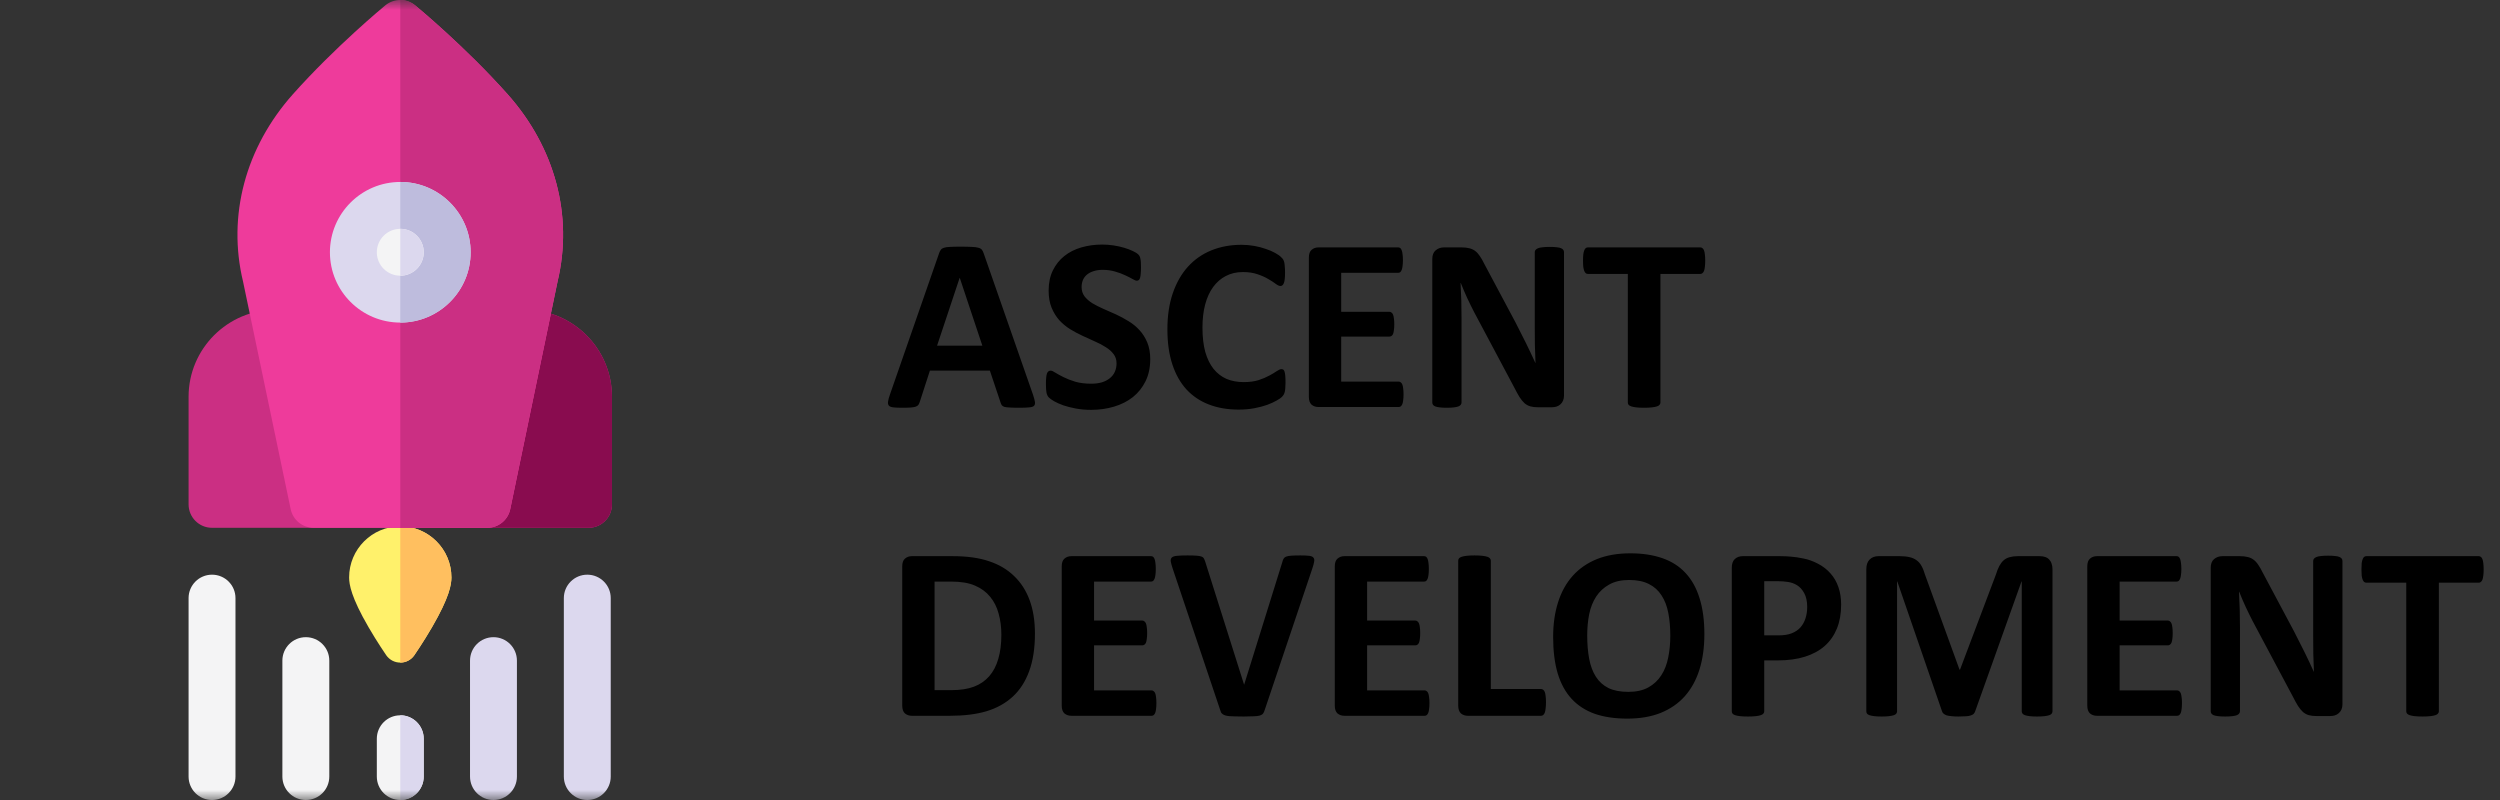 <svg xmlns="http://www.w3.org/2000/svg" fill="none" viewBox="0 0 125 40" height="40" width="125">
<rect x="0" y="0" width="125" height="40" fill="#333333" stroke="none"/>
<g clip-path="url(#clip0_60_54)">
<path fill="black" d="M51.654 19.746C51.704 19.894 51.735 20.012 51.747 20.098C51.759 20.184 51.743 20.25 51.698 20.295C51.652 20.337 51.572 20.361 51.457 20.369C51.342 20.382 51.183 20.388 50.982 20.388C50.772 20.388 50.607 20.384 50.488 20.376C50.373 20.371 50.284 20.361 50.222 20.345C50.161 20.324 50.118 20.297 50.093 20.265C50.068 20.232 50.048 20.189 50.031 20.135L49.494 18.531H46.495L45.989 20.092C45.972 20.149 45.949 20.199 45.921 20.24C45.896 20.277 45.853 20.308 45.791 20.332C45.733 20.353 45.649 20.367 45.538 20.376C45.431 20.384 45.289 20.388 45.112 20.388C44.923 20.388 44.775 20.382 44.668 20.369C44.561 20.357 44.487 20.328 44.445 20.283C44.404 20.234 44.39 20.166 44.402 20.079C44.415 19.993 44.445 19.878 44.495 19.734L46.958 12.653C46.982 12.584 47.011 12.528 47.044 12.487C47.077 12.442 47.128 12.409 47.198 12.388C47.272 12.364 47.373 12.349 47.501 12.345C47.628 12.337 47.797 12.333 48.007 12.333C48.249 12.333 48.443 12.337 48.587 12.345C48.731 12.349 48.842 12.364 48.92 12.388C49.002 12.409 49.06 12.442 49.093 12.487C49.13 12.532 49.161 12.594 49.186 12.672L51.654 19.746ZM47.988 13.893H47.982L46.853 17.285H49.118L47.988 13.893ZM57.512 17.958C57.512 18.377 57.434 18.745 57.277 19.062C57.121 19.378 56.909 19.644 56.642 19.857C56.374 20.067 56.061 20.225 55.703 20.332C55.345 20.439 54.963 20.493 54.555 20.493C54.28 20.493 54.023 20.47 53.784 20.425C53.549 20.38 53.342 20.326 53.16 20.265C52.979 20.199 52.827 20.131 52.704 20.061C52.584 19.991 52.498 19.929 52.444 19.876C52.391 19.823 52.352 19.746 52.327 19.648C52.307 19.545 52.296 19.399 52.296 19.21C52.296 19.082 52.3 18.975 52.309 18.889C52.317 18.803 52.329 18.733 52.346 18.679C52.366 18.626 52.391 18.589 52.42 18.568C52.453 18.544 52.49 18.531 52.531 18.531C52.589 18.531 52.669 18.566 52.772 18.636C52.879 18.702 53.014 18.776 53.179 18.858C53.343 18.941 53.539 19.017 53.765 19.086C53.996 19.152 54.261 19.185 54.562 19.185C54.759 19.185 54.936 19.163 55.092 19.117C55.249 19.068 55.38 19 55.487 18.914C55.598 18.827 55.683 18.721 55.74 18.593C55.798 18.466 55.827 18.324 55.827 18.168C55.827 17.987 55.777 17.832 55.679 17.705C55.58 17.573 55.45 17.458 55.29 17.36C55.133 17.257 54.955 17.162 54.753 17.076C54.551 16.985 54.343 16.891 54.13 16.792C53.916 16.693 53.708 16.582 53.506 16.459C53.304 16.332 53.123 16.181 52.963 16.009C52.807 15.832 52.679 15.624 52.58 15.386C52.481 15.147 52.432 14.861 52.432 14.528C52.432 14.146 52.502 13.811 52.642 13.523C52.786 13.231 52.977 12.991 53.216 12.802C53.459 12.608 53.743 12.464 54.068 12.37C54.397 12.275 54.745 12.228 55.111 12.228C55.3 12.228 55.489 12.242 55.679 12.271C55.868 12.3 56.045 12.339 56.209 12.388C56.374 12.438 56.52 12.493 56.648 12.555C56.775 12.617 56.86 12.668 56.901 12.709C56.942 12.75 56.969 12.785 56.981 12.814C56.998 12.843 57.01 12.882 57.018 12.931C57.03 12.976 57.039 13.036 57.043 13.11C57.047 13.18 57.049 13.268 57.049 13.375C57.049 13.494 57.045 13.595 57.036 13.677C57.032 13.76 57.022 13.827 57.006 13.881C56.993 13.934 56.973 13.973 56.944 13.998C56.919 14.023 56.884 14.035 56.839 14.035C56.794 14.035 56.722 14.006 56.623 13.949C56.524 13.891 56.403 13.829 56.259 13.764C56.115 13.694 55.948 13.632 55.759 13.579C55.57 13.521 55.362 13.492 55.136 13.492C54.959 13.492 54.804 13.515 54.673 13.56C54.541 13.601 54.43 13.661 54.339 13.739C54.253 13.813 54.187 13.903 54.142 14.01C54.101 14.117 54.08 14.23 54.08 14.35C54.08 14.526 54.127 14.681 54.222 14.812C54.321 14.94 54.45 15.055 54.611 15.158C54.776 15.256 54.961 15.351 55.166 15.441C55.372 15.528 55.582 15.62 55.796 15.719C56.01 15.818 56.22 15.931 56.425 16.058C56.631 16.181 56.814 16.332 56.975 16.508C57.135 16.681 57.265 16.887 57.364 17.125C57.462 17.36 57.512 17.637 57.512 17.958ZM64.276 19.142C64.276 19.245 64.272 19.333 64.264 19.407C64.26 19.477 64.252 19.539 64.239 19.592C64.227 19.642 64.21 19.685 64.19 19.722C64.169 19.759 64.136 19.802 64.091 19.851C64.046 19.896 63.958 19.956 63.826 20.03C63.698 20.104 63.54 20.176 63.35 20.246C63.165 20.312 62.952 20.367 62.709 20.413C62.47 20.458 62.211 20.48 61.931 20.48C61.384 20.48 60.89 20.396 60.45 20.227C60.009 20.059 59.635 19.808 59.326 19.475C59.018 19.138 58.781 18.718 58.617 18.217C58.452 17.715 58.37 17.131 58.37 16.465C58.37 15.787 58.46 15.184 58.641 14.658C58.822 14.132 59.075 13.69 59.4 13.332C59.725 12.974 60.114 12.703 60.567 12.518C61.024 12.333 61.526 12.24 62.073 12.24C62.295 12.24 62.509 12.259 62.715 12.296C62.921 12.333 63.11 12.382 63.283 12.444C63.46 12.501 63.618 12.569 63.758 12.647C63.898 12.725 63.995 12.793 64.048 12.851C64.106 12.904 64.145 12.95 64.165 12.987C64.186 13.024 64.202 13.071 64.215 13.128C64.227 13.186 64.235 13.254 64.239 13.332C64.248 13.41 64.252 13.507 64.252 13.622C64.252 13.745 64.248 13.85 64.239 13.936C64.231 14.023 64.217 14.093 64.196 14.146C64.175 14.2 64.151 14.239 64.122 14.263C64.093 14.288 64.06 14.3 64.023 14.3C63.962 14.3 63.883 14.265 63.789 14.195C63.694 14.121 63.571 14.041 63.419 13.955C63.27 13.864 63.091 13.784 62.882 13.714C62.676 13.64 62.429 13.603 62.141 13.603C61.824 13.603 61.54 13.669 61.289 13.801C61.042 13.928 60.83 14.113 60.653 14.356C60.48 14.594 60.349 14.884 60.258 15.225C60.168 15.567 60.123 15.951 60.123 16.379C60.123 16.848 60.17 17.255 60.264 17.6C60.363 17.941 60.501 18.223 60.678 18.445C60.859 18.667 61.075 18.834 61.326 18.945C61.581 19.052 61.867 19.105 62.184 19.105C62.472 19.105 62.721 19.072 62.931 19.006C63.141 18.936 63.32 18.86 63.468 18.778C63.62 18.696 63.743 18.622 63.838 18.556C63.937 18.49 64.013 18.457 64.067 18.457C64.108 18.457 64.141 18.466 64.165 18.482C64.19 18.498 64.21 18.531 64.227 18.581C64.243 18.63 64.256 18.7 64.264 18.79C64.272 18.877 64.276 18.994 64.276 19.142ZM70.177 19.716C70.177 19.835 70.171 19.936 70.158 20.018C70.15 20.096 70.136 20.16 70.115 20.209C70.095 20.258 70.068 20.295 70.035 20.32C70.006 20.341 69.973 20.351 69.936 20.351H65.924C65.788 20.351 65.673 20.312 65.579 20.234C65.488 20.151 65.443 20.02 65.443 19.839V12.882C65.443 12.701 65.488 12.571 65.579 12.493C65.673 12.411 65.788 12.37 65.924 12.37H69.912C69.948 12.37 69.981 12.38 70.01 12.401C70.039 12.421 70.064 12.458 70.084 12.512C70.105 12.561 70.119 12.627 70.127 12.709C70.14 12.787 70.146 12.888 70.146 13.011C70.146 13.126 70.14 13.225 70.127 13.307C70.119 13.385 70.105 13.449 70.084 13.498C70.064 13.548 70.039 13.585 70.01 13.61C69.981 13.63 69.948 13.64 69.912 13.64H67.06V15.589H69.473C69.51 15.589 69.543 15.602 69.572 15.626C69.605 15.647 69.632 15.682 69.652 15.731C69.673 15.776 69.687 15.84 69.695 15.922C69.708 16 69.714 16.097 69.714 16.212C69.714 16.332 69.708 16.43 69.695 16.508C69.687 16.586 69.673 16.65 69.652 16.7C69.632 16.745 69.605 16.778 69.572 16.798C69.543 16.819 69.51 16.829 69.473 16.829H67.06V19.08H69.936C69.973 19.08 70.006 19.093 70.035 19.117C70.068 19.138 70.095 19.173 70.115 19.222C70.136 19.271 70.15 19.337 70.158 19.42C70.171 19.498 70.177 19.596 70.177 19.716ZM78.2 19.783C78.2 19.878 78.184 19.962 78.151 20.036C78.118 20.11 78.073 20.172 78.016 20.221C77.962 20.271 77.896 20.308 77.818 20.332C77.744 20.353 77.668 20.363 77.589 20.363H76.898C76.754 20.363 76.629 20.349 76.522 20.32C76.419 20.291 76.323 20.24 76.232 20.166C76.146 20.088 76.061 19.985 75.978 19.857C75.896 19.726 75.804 19.557 75.701 19.352L73.714 15.62C73.599 15.398 73.481 15.16 73.362 14.905C73.243 14.646 73.136 14.395 73.041 14.152H73.028C73.045 14.448 73.057 14.744 73.066 15.04C73.074 15.332 73.077 15.635 73.077 15.947V20.123C73.077 20.164 73.066 20.201 73.041 20.234C73.02 20.267 72.981 20.295 72.924 20.32C72.87 20.341 72.796 20.357 72.701 20.369C72.607 20.382 72.485 20.388 72.337 20.388C72.193 20.388 72.074 20.382 71.979 20.369C71.884 20.357 71.811 20.341 71.757 20.32C71.703 20.295 71.667 20.267 71.646 20.234C71.625 20.201 71.615 20.164 71.615 20.123V12.95C71.615 12.756 71.671 12.612 71.782 12.518C71.897 12.419 72.037 12.37 72.201 12.37H73.072C73.228 12.37 73.36 12.384 73.466 12.413C73.574 12.438 73.668 12.481 73.751 12.542C73.837 12.604 73.917 12.691 73.991 12.802C74.066 12.908 74.141 13.042 74.219 13.202L75.775 16.12C75.865 16.297 75.954 16.471 76.04 16.644C76.131 16.813 76.217 16.983 76.299 17.156C76.382 17.325 76.462 17.491 76.54 17.656C76.618 17.82 76.695 17.985 76.769 18.149H76.775C76.763 17.861 76.752 17.561 76.744 17.248C76.74 16.936 76.738 16.638 76.738 16.354V12.61C76.738 12.569 76.75 12.532 76.775 12.499C76.799 12.466 76.841 12.438 76.898 12.413C76.956 12.388 77.032 12.372 77.127 12.364C77.221 12.351 77.343 12.345 77.491 12.345C77.631 12.345 77.748 12.351 77.843 12.364C77.937 12.372 78.009 12.388 78.058 12.413C78.112 12.438 78.149 12.466 78.169 12.499C78.191 12.532 78.2 12.569 78.2 12.61V19.783ZM85.261 13.036C85.261 13.155 85.255 13.258 85.243 13.344C85.235 13.427 85.221 13.494 85.2 13.548C85.179 13.597 85.153 13.634 85.12 13.659C85.091 13.684 85.058 13.696 85.021 13.696H83.021V20.129C83.021 20.17 83.007 20.207 82.978 20.24C82.953 20.273 82.91 20.299 82.849 20.32C82.787 20.341 82.702 20.357 82.595 20.369C82.493 20.382 82.363 20.388 82.207 20.388C82.05 20.388 81.918 20.382 81.811 20.369C81.709 20.357 81.626 20.341 81.564 20.32C81.503 20.299 81.457 20.273 81.429 20.24C81.404 20.207 81.391 20.17 81.391 20.129V13.696H79.392C79.351 13.696 79.316 13.684 79.287 13.659C79.258 13.634 79.233 13.597 79.213 13.548C79.193 13.494 79.176 13.427 79.164 13.344C79.155 13.258 79.151 13.155 79.151 13.036C79.151 12.912 79.155 12.808 79.164 12.721C79.176 12.635 79.193 12.567 79.213 12.518C79.233 12.464 79.258 12.427 79.287 12.407C79.316 12.382 79.351 12.37 79.392 12.37H85.021C85.058 12.37 85.091 12.382 85.12 12.407C85.153 12.427 85.179 12.464 85.2 12.518C85.221 12.567 85.235 12.635 85.243 12.721C85.255 12.808 85.261 12.912 85.261 13.036ZM51.747 31.682C51.747 32.414 51.65 33.041 51.457 33.563C51.268 34.081 50.994 34.505 50.636 34.833C50.278 35.162 49.842 35.405 49.328 35.561C48.817 35.713 48.208 35.789 47.501 35.789H45.593C45.458 35.789 45.343 35.75 45.248 35.672C45.157 35.59 45.112 35.458 45.112 35.278V28.32C45.112 28.139 45.157 28.01 45.248 27.932C45.343 27.849 45.458 27.808 45.593 27.808H47.643C48.354 27.808 48.957 27.893 49.451 28.061C49.949 28.226 50.367 28.472 50.704 28.801C51.045 29.126 51.305 29.529 51.482 30.01C51.659 30.491 51.747 31.049 51.747 31.682ZM50.068 31.737C50.068 31.359 50.023 31.007 49.932 30.683C49.846 30.358 49.704 30.076 49.507 29.838C49.313 29.599 49.062 29.414 48.754 29.282C48.449 29.147 48.048 29.079 47.55 29.079H46.729V34.507H47.575C48.019 34.507 48.394 34.449 48.698 34.334C49.002 34.219 49.255 34.046 49.457 33.816C49.663 33.581 49.815 33.291 49.914 32.946C50.017 32.601 50.068 32.198 50.068 31.737ZM57.82 35.154C57.82 35.273 57.814 35.374 57.802 35.456C57.794 35.535 57.779 35.598 57.759 35.648C57.738 35.697 57.711 35.734 57.678 35.759C57.65 35.779 57.617 35.789 57.58 35.789H53.568C53.432 35.789 53.317 35.75 53.222 35.672C53.132 35.59 53.086 35.458 53.086 35.278V28.32C53.086 28.139 53.132 28.01 53.222 27.932C53.317 27.849 53.432 27.808 53.568 27.808H57.555C57.592 27.808 57.625 27.819 57.654 27.839C57.682 27.86 57.707 27.897 57.728 27.95C57.748 28 57.763 28.065 57.771 28.148C57.783 28.226 57.789 28.326 57.789 28.45C57.789 28.565 57.783 28.664 57.771 28.746C57.763 28.824 57.748 28.888 57.728 28.937C57.707 28.986 57.682 29.023 57.654 29.048C57.625 29.069 57.592 29.079 57.555 29.079H54.703V31.028H57.117C57.154 31.028 57.187 31.04 57.215 31.065C57.248 31.085 57.275 31.12 57.296 31.17C57.316 31.215 57.331 31.279 57.339 31.361C57.351 31.439 57.358 31.536 57.358 31.651C57.358 31.77 57.351 31.869 57.339 31.947C57.331 32.025 57.316 32.089 57.296 32.138C57.275 32.183 57.248 32.216 57.215 32.237C57.187 32.257 57.154 32.268 57.117 32.268H54.703V34.519H57.58C57.617 34.519 57.65 34.531 57.678 34.556C57.711 34.577 57.738 34.611 57.759 34.661C57.779 34.71 57.794 34.776 57.802 34.858C57.814 34.936 57.82 35.035 57.82 35.154ZM63.233 35.506C63.213 35.576 63.186 35.633 63.153 35.678C63.12 35.72 63.067 35.752 62.993 35.777C62.919 35.798 62.818 35.81 62.69 35.814C62.563 35.822 62.396 35.826 62.19 35.826C62.026 35.826 61.884 35.824 61.764 35.82C61.649 35.82 61.55 35.816 61.468 35.808C61.386 35.8 61.318 35.787 61.264 35.771C61.215 35.755 61.172 35.734 61.135 35.709C61.102 35.685 61.075 35.656 61.054 35.623C61.038 35.586 61.022 35.541 61.005 35.487L58.629 28.413C58.58 28.265 58.549 28.148 58.536 28.061C58.528 27.975 58.549 27.911 58.598 27.87C58.651 27.825 58.74 27.798 58.864 27.79C58.987 27.777 59.16 27.771 59.382 27.771C59.571 27.771 59.719 27.776 59.826 27.784C59.933 27.792 60.016 27.806 60.073 27.827C60.131 27.847 60.17 27.878 60.19 27.919C60.215 27.96 60.238 28.012 60.258 28.074L62.203 34.229H62.209L64.116 28.104C64.132 28.035 64.153 27.979 64.178 27.938C64.202 27.893 64.243 27.858 64.301 27.833C64.363 27.808 64.449 27.792 64.56 27.784C64.671 27.776 64.824 27.771 65.017 27.771C65.206 27.771 65.352 27.777 65.455 27.79C65.562 27.802 65.634 27.833 65.671 27.882C65.712 27.928 65.725 27.993 65.708 28.08C65.696 28.166 65.665 28.281 65.616 28.425L63.233 35.506ZM71.473 35.154C71.473 35.273 71.467 35.374 71.454 35.456C71.446 35.535 71.432 35.598 71.411 35.648C71.391 35.697 71.364 35.734 71.331 35.759C71.302 35.779 71.269 35.789 71.233 35.789H67.221C67.085 35.789 66.969 35.75 66.875 35.672C66.784 35.59 66.739 35.458 66.739 35.278V28.32C66.739 28.139 66.784 28.01 66.875 27.932C66.969 27.849 67.085 27.808 67.221 27.808H71.207C71.245 27.808 71.278 27.819 71.306 27.839C71.335 27.86 71.36 27.897 71.381 27.95C71.401 28 71.415 28.065 71.424 28.148C71.436 28.226 71.442 28.326 71.442 28.45C71.442 28.565 71.436 28.664 71.424 28.746C71.415 28.824 71.401 28.888 71.381 28.937C71.36 28.986 71.335 29.023 71.306 29.048C71.278 29.069 71.245 29.079 71.207 29.079H68.356V31.028H70.769C70.806 31.028 70.839 31.04 70.868 31.065C70.901 31.085 70.928 31.12 70.948 31.17C70.969 31.215 70.983 31.279 70.992 31.361C71.004 31.439 71.01 31.536 71.01 31.651C71.01 31.77 71.004 31.869 70.992 31.947C70.983 32.025 70.969 32.089 70.948 32.138C70.928 32.183 70.901 32.216 70.868 32.237C70.839 32.257 70.806 32.268 70.769 32.268H68.356V34.519H71.233C71.269 34.519 71.302 34.531 71.331 34.556C71.364 34.577 71.391 34.611 71.411 34.661C71.432 34.71 71.446 34.776 71.454 34.858C71.467 34.936 71.473 35.035 71.473 35.154ZM77.299 35.111C77.299 35.234 77.293 35.339 77.281 35.425C77.273 35.508 77.259 35.578 77.238 35.635C77.217 35.689 77.191 35.728 77.157 35.752C77.129 35.777 77.094 35.789 77.053 35.789H73.393C73.257 35.789 73.141 35.75 73.047 35.672C72.957 35.59 72.911 35.458 72.911 35.278V28.03C72.911 27.989 72.924 27.952 72.948 27.919C72.977 27.887 73.022 27.86 73.084 27.839C73.146 27.819 73.228 27.802 73.331 27.79C73.438 27.777 73.57 27.771 73.726 27.771C73.886 27.771 74.018 27.777 74.121 27.79C74.224 27.802 74.306 27.819 74.368 27.839C74.429 27.86 74.473 27.887 74.497 27.919C74.526 27.952 74.541 27.989 74.541 28.03V34.451H77.053C77.094 34.451 77.129 34.463 77.157 34.488C77.191 34.509 77.217 34.546 77.238 34.599C77.259 34.648 77.273 34.716 77.281 34.803C77.293 34.885 77.299 34.988 77.299 35.111ZM85.219 31.706C85.219 32.368 85.136 32.961 84.971 33.483C84.807 34.005 84.562 34.449 84.237 34.815C83.912 35.177 83.509 35.454 83.027 35.648C82.55 35.837 81.997 35.931 81.367 35.931C80.745 35.931 80.202 35.851 79.738 35.691C79.277 35.526 78.892 35.278 78.583 34.944C78.275 34.611 78.042 34.188 77.886 33.674C77.733 33.16 77.657 32.551 77.657 31.848C77.657 31.203 77.74 30.623 77.905 30.109C78.069 29.591 78.314 29.151 78.638 28.789C78.964 28.427 79.365 28.15 79.842 27.956C80.324 27.763 80.882 27.666 81.515 27.666C82.12 27.666 82.653 27.747 83.114 27.907C83.579 28.067 83.965 28.314 84.274 28.647C84.587 28.98 84.821 29.402 84.978 29.912C85.138 30.417 85.219 31.016 85.219 31.706ZM83.515 31.793C83.515 31.373 83.482 30.993 83.416 30.652C83.35 30.306 83.237 30.012 83.077 29.77C82.92 29.523 82.71 29.334 82.447 29.202C82.183 29.067 81.855 28.999 81.46 28.999C81.061 28.999 80.727 29.075 80.46 29.227C80.192 29.375 79.976 29.574 79.811 29.825C79.647 30.076 79.53 30.37 79.46 30.707C79.394 31.04 79.361 31.394 79.361 31.768C79.361 32.204 79.394 32.597 79.46 32.946C79.525 33.291 79.636 33.588 79.793 33.834C79.95 34.081 80.159 34.27 80.422 34.402C80.686 34.529 81.017 34.593 81.417 34.593C81.816 34.593 82.148 34.519 82.416 34.371C82.683 34.223 82.9 34.021 83.064 33.766C83.229 33.511 83.344 33.215 83.41 32.878C83.48 32.537 83.515 32.175 83.515 31.793ZM92.057 30.232C92.057 30.68 91.987 31.077 91.847 31.423C91.707 31.768 91.504 32.06 91.236 32.298C90.969 32.533 90.639 32.712 90.249 32.835C89.862 32.958 89.405 33.02 88.878 33.02H88.212V35.567C88.212 35.608 88.198 35.645 88.169 35.678C88.144 35.711 88.101 35.738 88.039 35.759C87.977 35.779 87.895 35.796 87.792 35.808C87.689 35.82 87.558 35.826 87.397 35.826C87.24 35.826 87.109 35.82 87.002 35.808C86.899 35.796 86.817 35.779 86.755 35.759C86.693 35.738 86.65 35.711 86.625 35.678C86.601 35.645 86.589 35.608 86.589 35.567V28.388C86.589 28.195 86.638 28.051 86.737 27.956C86.839 27.858 86.974 27.808 87.138 27.808H89.021C89.21 27.808 89.388 27.817 89.557 27.833C89.73 27.845 89.936 27.876 90.174 27.925C90.413 27.971 90.654 28.057 90.897 28.185C91.143 28.312 91.353 28.474 91.526 28.672C91.699 28.865 91.831 29.093 91.921 29.357C92.011 29.616 92.057 29.907 92.057 30.232ZM90.36 30.349C90.36 30.07 90.311 29.84 90.212 29.659C90.113 29.478 89.991 29.344 89.847 29.258C89.703 29.171 89.552 29.118 89.391 29.097C89.234 29.073 89.072 29.06 88.903 29.06H88.212V31.768H88.94C89.2 31.768 89.415 31.733 89.588 31.663C89.765 31.593 89.909 31.497 90.02 31.373C90.132 31.246 90.216 31.096 90.273 30.923C90.331 30.746 90.36 30.555 90.36 30.349ZM102.624 35.567C102.624 35.608 102.611 35.645 102.587 35.678C102.566 35.711 102.525 35.738 102.463 35.759C102.405 35.779 102.327 35.796 102.228 35.808C102.13 35.82 102.004 35.826 101.852 35.826C101.704 35.826 101.58 35.82 101.482 35.808C101.383 35.796 101.305 35.779 101.247 35.759C101.19 35.738 101.148 35.711 101.124 35.678C101.099 35.645 101.087 35.608 101.087 35.567V29.073H101.075L98.76 35.561C98.743 35.615 98.716 35.66 98.68 35.697C98.643 35.73 98.591 35.757 98.525 35.777C98.464 35.798 98.384 35.81 98.285 35.814C98.186 35.822 98.066 35.826 97.927 35.826C97.787 35.826 97.667 35.82 97.569 35.808C97.47 35.8 97.388 35.785 97.322 35.765C97.26 35.74 97.211 35.711 97.174 35.678C97.136 35.645 97.112 35.606 97.1 35.561L94.865 29.073H94.853V35.567C94.853 35.608 94.841 35.645 94.816 35.678C94.795 35.711 94.754 35.738 94.693 35.759C94.631 35.779 94.551 35.796 94.452 35.808C94.357 35.82 94.233 35.826 94.082 35.826C93.933 35.826 93.81 35.82 93.711 35.808C93.613 35.796 93.532 35.779 93.471 35.759C93.413 35.738 93.372 35.711 93.347 35.678C93.326 35.645 93.316 35.608 93.316 35.567V28.456C93.316 28.246 93.372 28.086 93.483 27.975C93.594 27.864 93.742 27.808 93.927 27.808H94.989C95.178 27.808 95.341 27.825 95.476 27.858C95.612 27.887 95.729 27.938 95.828 28.012C95.927 28.082 96.009 28.176 96.075 28.296C96.141 28.411 96.198 28.555 96.248 28.727L97.976 33.483H98.001L99.791 28.74C99.844 28.567 99.902 28.421 99.964 28.302C100.029 28.183 100.103 28.086 100.186 28.012C100.272 27.938 100.373 27.887 100.488 27.858C100.603 27.825 100.737 27.808 100.889 27.808H101.982C102.093 27.808 102.188 27.823 102.266 27.852C102.348 27.88 102.414 27.924 102.463 27.981C102.516 28.035 102.556 28.102 102.58 28.185C102.609 28.263 102.624 28.353 102.624 28.456V35.567ZM109.098 35.154C109.098 35.273 109.092 35.374 109.08 35.456C109.071 35.535 109.057 35.598 109.037 35.648C109.016 35.697 108.989 35.734 108.956 35.759C108.927 35.779 108.894 35.789 108.858 35.789H104.846C104.709 35.789 104.594 35.75 104.5 35.672C104.41 35.59 104.364 35.458 104.364 35.278V28.32C104.364 28.139 104.41 28.01 104.5 27.932C104.594 27.849 104.709 27.808 104.846 27.808H108.833C108.87 27.808 108.903 27.819 108.931 27.839C108.96 27.86 108.985 27.897 109.006 27.95C109.026 28 109.04 28.065 109.049 28.148C109.061 28.226 109.068 28.326 109.068 28.45C109.068 28.565 109.061 28.664 109.049 28.746C109.04 28.824 109.026 28.888 109.006 28.937C108.985 28.986 108.96 29.023 108.931 29.048C108.903 29.069 108.87 29.079 108.833 29.079H105.981V31.028H108.395C108.431 31.028 108.464 31.04 108.493 31.065C108.526 31.085 108.553 31.12 108.573 31.17C108.594 31.215 108.608 31.279 108.617 31.361C108.629 31.439 108.635 31.536 108.635 31.651C108.635 31.77 108.629 31.869 108.617 31.947C108.608 32.025 108.594 32.089 108.573 32.138C108.553 32.183 108.526 32.216 108.493 32.237C108.464 32.257 108.431 32.268 108.395 32.268H105.981V34.519H108.858C108.894 34.519 108.927 34.531 108.956 34.556C108.989 34.577 109.016 34.611 109.037 34.661C109.057 34.71 109.071 34.776 109.08 34.858C109.092 34.936 109.098 35.035 109.098 35.154ZM117.122 35.222C117.122 35.317 117.106 35.401 117.073 35.475C117.04 35.549 116.995 35.611 116.937 35.66C116.883 35.709 116.818 35.746 116.739 35.771C116.665 35.791 116.589 35.802 116.511 35.802H115.82C115.676 35.802 115.55 35.787 115.443 35.759C115.34 35.73 115.243 35.678 115.153 35.604C115.066 35.526 114.982 35.423 114.9 35.296C114.818 35.164 114.725 34.996 114.622 34.79L112.635 31.059C112.52 30.837 112.403 30.598 112.283 30.343C112.164 30.084 112.056 29.833 111.962 29.591H111.95C111.966 29.887 111.978 30.183 111.987 30.479C111.995 30.771 111.999 31.073 111.999 31.386V35.561C111.999 35.602 111.987 35.639 111.962 35.672C111.941 35.705 111.903 35.734 111.845 35.759C111.791 35.779 111.717 35.796 111.622 35.808C111.528 35.82 111.407 35.826 111.259 35.826C111.115 35.826 110.995 35.82 110.9 35.808C110.806 35.796 110.732 35.779 110.678 35.759C110.624 35.734 110.588 35.705 110.567 35.672C110.547 35.639 110.536 35.602 110.536 35.561V28.388C110.536 28.195 110.591 28.051 110.703 27.956C110.818 27.858 110.958 27.808 111.122 27.808H111.993C112.149 27.808 112.281 27.823 112.388 27.852C112.495 27.876 112.589 27.919 112.672 27.981C112.758 28.043 112.839 28.129 112.912 28.24C112.987 28.347 113.063 28.481 113.141 28.641L114.696 31.558C114.787 31.735 114.875 31.91 114.962 32.083C115.052 32.251 115.139 32.422 115.221 32.595C115.303 32.763 115.384 32.93 115.462 33.094C115.54 33.259 115.616 33.423 115.69 33.588H115.696C115.683 33.3 115.674 33 115.665 32.687C115.661 32.375 115.659 32.077 115.659 31.793V28.049C115.659 28.008 115.672 27.971 115.696 27.938C115.721 27.905 115.762 27.876 115.82 27.852C115.877 27.827 115.953 27.81 116.048 27.802C116.143 27.79 116.264 27.784 116.412 27.784C116.552 27.784 116.669 27.79 116.764 27.802C116.858 27.81 116.931 27.827 116.98 27.852C117.033 27.876 117.07 27.905 117.091 27.938C117.112 27.971 117.122 28.008 117.122 28.049V35.222ZM124.183 28.474C124.183 28.594 124.176 28.697 124.165 28.783C124.156 28.865 124.141 28.933 124.121 28.986C124.101 29.036 124.074 29.073 124.041 29.097C124.012 29.122 123.979 29.134 123.942 29.134H121.943V35.567C121.943 35.608 121.928 35.645 121.899 35.678C121.874 35.711 121.831 35.738 121.769 35.759C121.708 35.779 121.623 35.796 121.516 35.808C121.414 35.82 121.284 35.826 121.127 35.826C120.971 35.826 120.839 35.82 120.733 35.808C120.629 35.796 120.547 35.779 120.485 35.759C120.424 35.738 120.379 35.711 120.35 35.678C120.325 35.645 120.313 35.608 120.313 35.567V29.134H118.313C118.272 29.134 118.237 29.122 118.208 29.097C118.179 29.073 118.155 29.036 118.134 28.986C118.113 28.933 118.097 28.865 118.084 28.783C118.077 28.697 118.073 28.594 118.073 28.474C118.073 28.351 118.077 28.246 118.084 28.16C118.097 28.074 118.113 28.006 118.134 27.956C118.155 27.903 118.179 27.866 118.208 27.845C118.237 27.821 118.272 27.808 118.313 27.808H123.942C123.979 27.808 124.012 27.821 124.041 27.845C124.074 27.866 124.101 27.903 124.121 27.956C124.141 28.006 124.156 28.074 124.165 28.16C124.176 28.246 124.183 28.351 124.183 28.474Z"></path>
<mask height="40" width="41" y="0" x="0" maskUnits="userSpaceOnUse" style="mask-type:luminance" id="mask0_60_54">
<path fill="white" d="M40.028 0H0V40H40.028V0Z"></path>
</mask>
<g mask="url(#mask0_60_54)">
<path fill="#DCD8EE" d="M24.674 40C24.026 40 23.501 39.475 23.501 38.828V33.031C23.501 32.383 24.026 31.859 24.674 31.859C25.321 31.859 25.846 32.383 25.846 33.031V38.828C25.846 39.475 25.321 40 24.674 40ZM29.364 40C28.717 40 28.192 39.475 28.192 38.828V29.905C28.192 29.258 28.717 28.734 29.364 28.734C30.012 28.734 30.537 29.258 30.537 29.905V38.828C30.537 39.475 30.012 40 29.364 40Z"></path>
<path fill="#F4F4F5" d="M15.292 40C14.645 40 14.119 39.475 14.119 38.828V33.031C14.119 32.383 14.645 31.859 15.292 31.859C15.94 31.859 16.465 32.383 16.465 33.031V38.828C16.465 39.475 15.94 40 15.292 40ZM10.601 40C9.954 40 9.429 39.475 9.429 38.828V29.905C9.429 29.258 9.954 28.734 10.601 28.734C11.249 28.734 11.774 29.258 11.774 29.905V38.828C11.774 39.475 11.249 40 10.601 40ZM20.014 40C19.366 40 18.841 39.475 18.841 38.828V36.937C18.841 36.29 19.366 35.765 20.014 35.765C20.661 35.765 21.186 36.29 21.186 36.937V38.828C21.186 39.475 20.661 40 20.014 40Z"></path>
<path fill="#DCD8EE" d="M20.014 35.765V40C20.661 40 21.186 39.475 21.186 38.828V36.937C21.186 36.289 20.661 35.765 20.014 35.765Z"></path>
<path fill="#FFF16B" d="M20.014 33.13C19.876 33.13 19.74 33.097 19.618 33.033C19.496 32.969 19.391 32.876 19.312 32.763C19.294 32.736 18.862 32.11 18.424 31.355C17.557 29.861 17.456 29.222 17.456 28.871C17.456 27.462 18.604 26.316 20.014 26.316C21.424 26.316 22.571 27.462 22.571 28.871C22.571 29.222 22.471 29.861 21.604 31.355C21.165 32.11 20.733 32.736 20.715 32.763C20.637 32.876 20.532 32.969 20.41 33.033C20.288 33.097 20.152 33.13 20.014 33.13Z"></path>
<path fill="#FFBF5F" d="M20.014 26.316V33.13C20.294 33.13 20.556 32.993 20.715 32.762C20.733 32.736 21.165 32.11 21.603 31.355C22.471 29.861 22.571 29.222 22.571 28.871C22.571 27.462 21.424 26.316 20.014 26.316Z"></path>
<path fill="#CB2F83" d="M29.426 26.39H10.601C9.954 26.39 9.429 25.865 9.429 25.218V19.839C9.429 17.437 11.384 15.484 13.787 15.484H26.241C28.644 15.484 30.599 17.437 30.599 19.839V25.218C30.599 25.865 30.074 26.39 29.426 26.39Z"></path>
<path fill="#890C4F" d="M26.241 15.484H20.014V26.39H29.426C30.074 26.39 30.599 25.865 30.599 25.218V19.839C30.599 17.437 28.644 15.484 26.241 15.484Z"></path>
<path fill="#EE3B9B" d="M24.363 26.39H15.682C15.413 26.39 15.152 26.297 14.943 26.128C14.733 25.958 14.589 25.721 14.534 25.458L12.152 14.076C11.361 10.789 12.27 7.375 14.648 4.708C16.765 2.334 19.165 0.351 19.266 0.267C19.476 0.095 19.74 0 20.012 0C20.284 0 20.547 0.095 20.757 0.267C20.858 0.351 23.262 2.336 25.38 4.713C27.753 7.376 28.664 10.784 27.88 14.065L25.512 25.456C25.457 25.72 25.313 25.957 25.104 26.127C24.894 26.297 24.633 26.39 24.363 26.39Z"></path>
<path fill="#CB2F83" d="M25.38 4.713C23.262 2.336 20.858 0.351 20.757 0.267C20.548 0.095 20.285 0 20.014 0V26.39H24.363C24.919 26.39 25.398 26 25.512 25.456L27.88 14.065C28.664 10.784 27.753 7.376 25.38 4.713Z"></path>
<path fill="#DCD8EE" d="M20.014 16.129C18.074 16.129 16.496 14.552 16.496 12.614C16.496 10.675 18.074 9.098 20.014 9.098C21.954 9.098 23.532 10.675 23.532 12.614C23.532 14.552 21.954 16.129 20.014 16.129Z"></path>
<path fill="#BEBCDD" d="M20.014 9.098V16.129C21.954 16.129 23.532 14.552 23.532 12.614C23.532 10.675 21.954 9.098 20.014 9.098Z"></path>
<path fill="#F4F4F5" d="M20.014 13.785C20.662 13.785 21.187 13.261 21.187 12.614C21.187 11.966 20.662 11.442 20.014 11.442C19.366 11.442 18.841 11.966 18.841 12.614C18.841 13.261 19.366 13.785 20.014 13.785Z"></path>
<path fill="#DCD8EE" d="M20.014 11.442V13.785C20.66 13.785 21.186 13.26 21.186 12.614C21.186 11.967 20.66 11.442 20.014 11.442Z"></path>
</g>
</g>
<defs>
<clipPath id="clip0_60_54">
<rect fill="white" height="40" width="125"></rect>
</clipPath>
</defs>
</svg>
